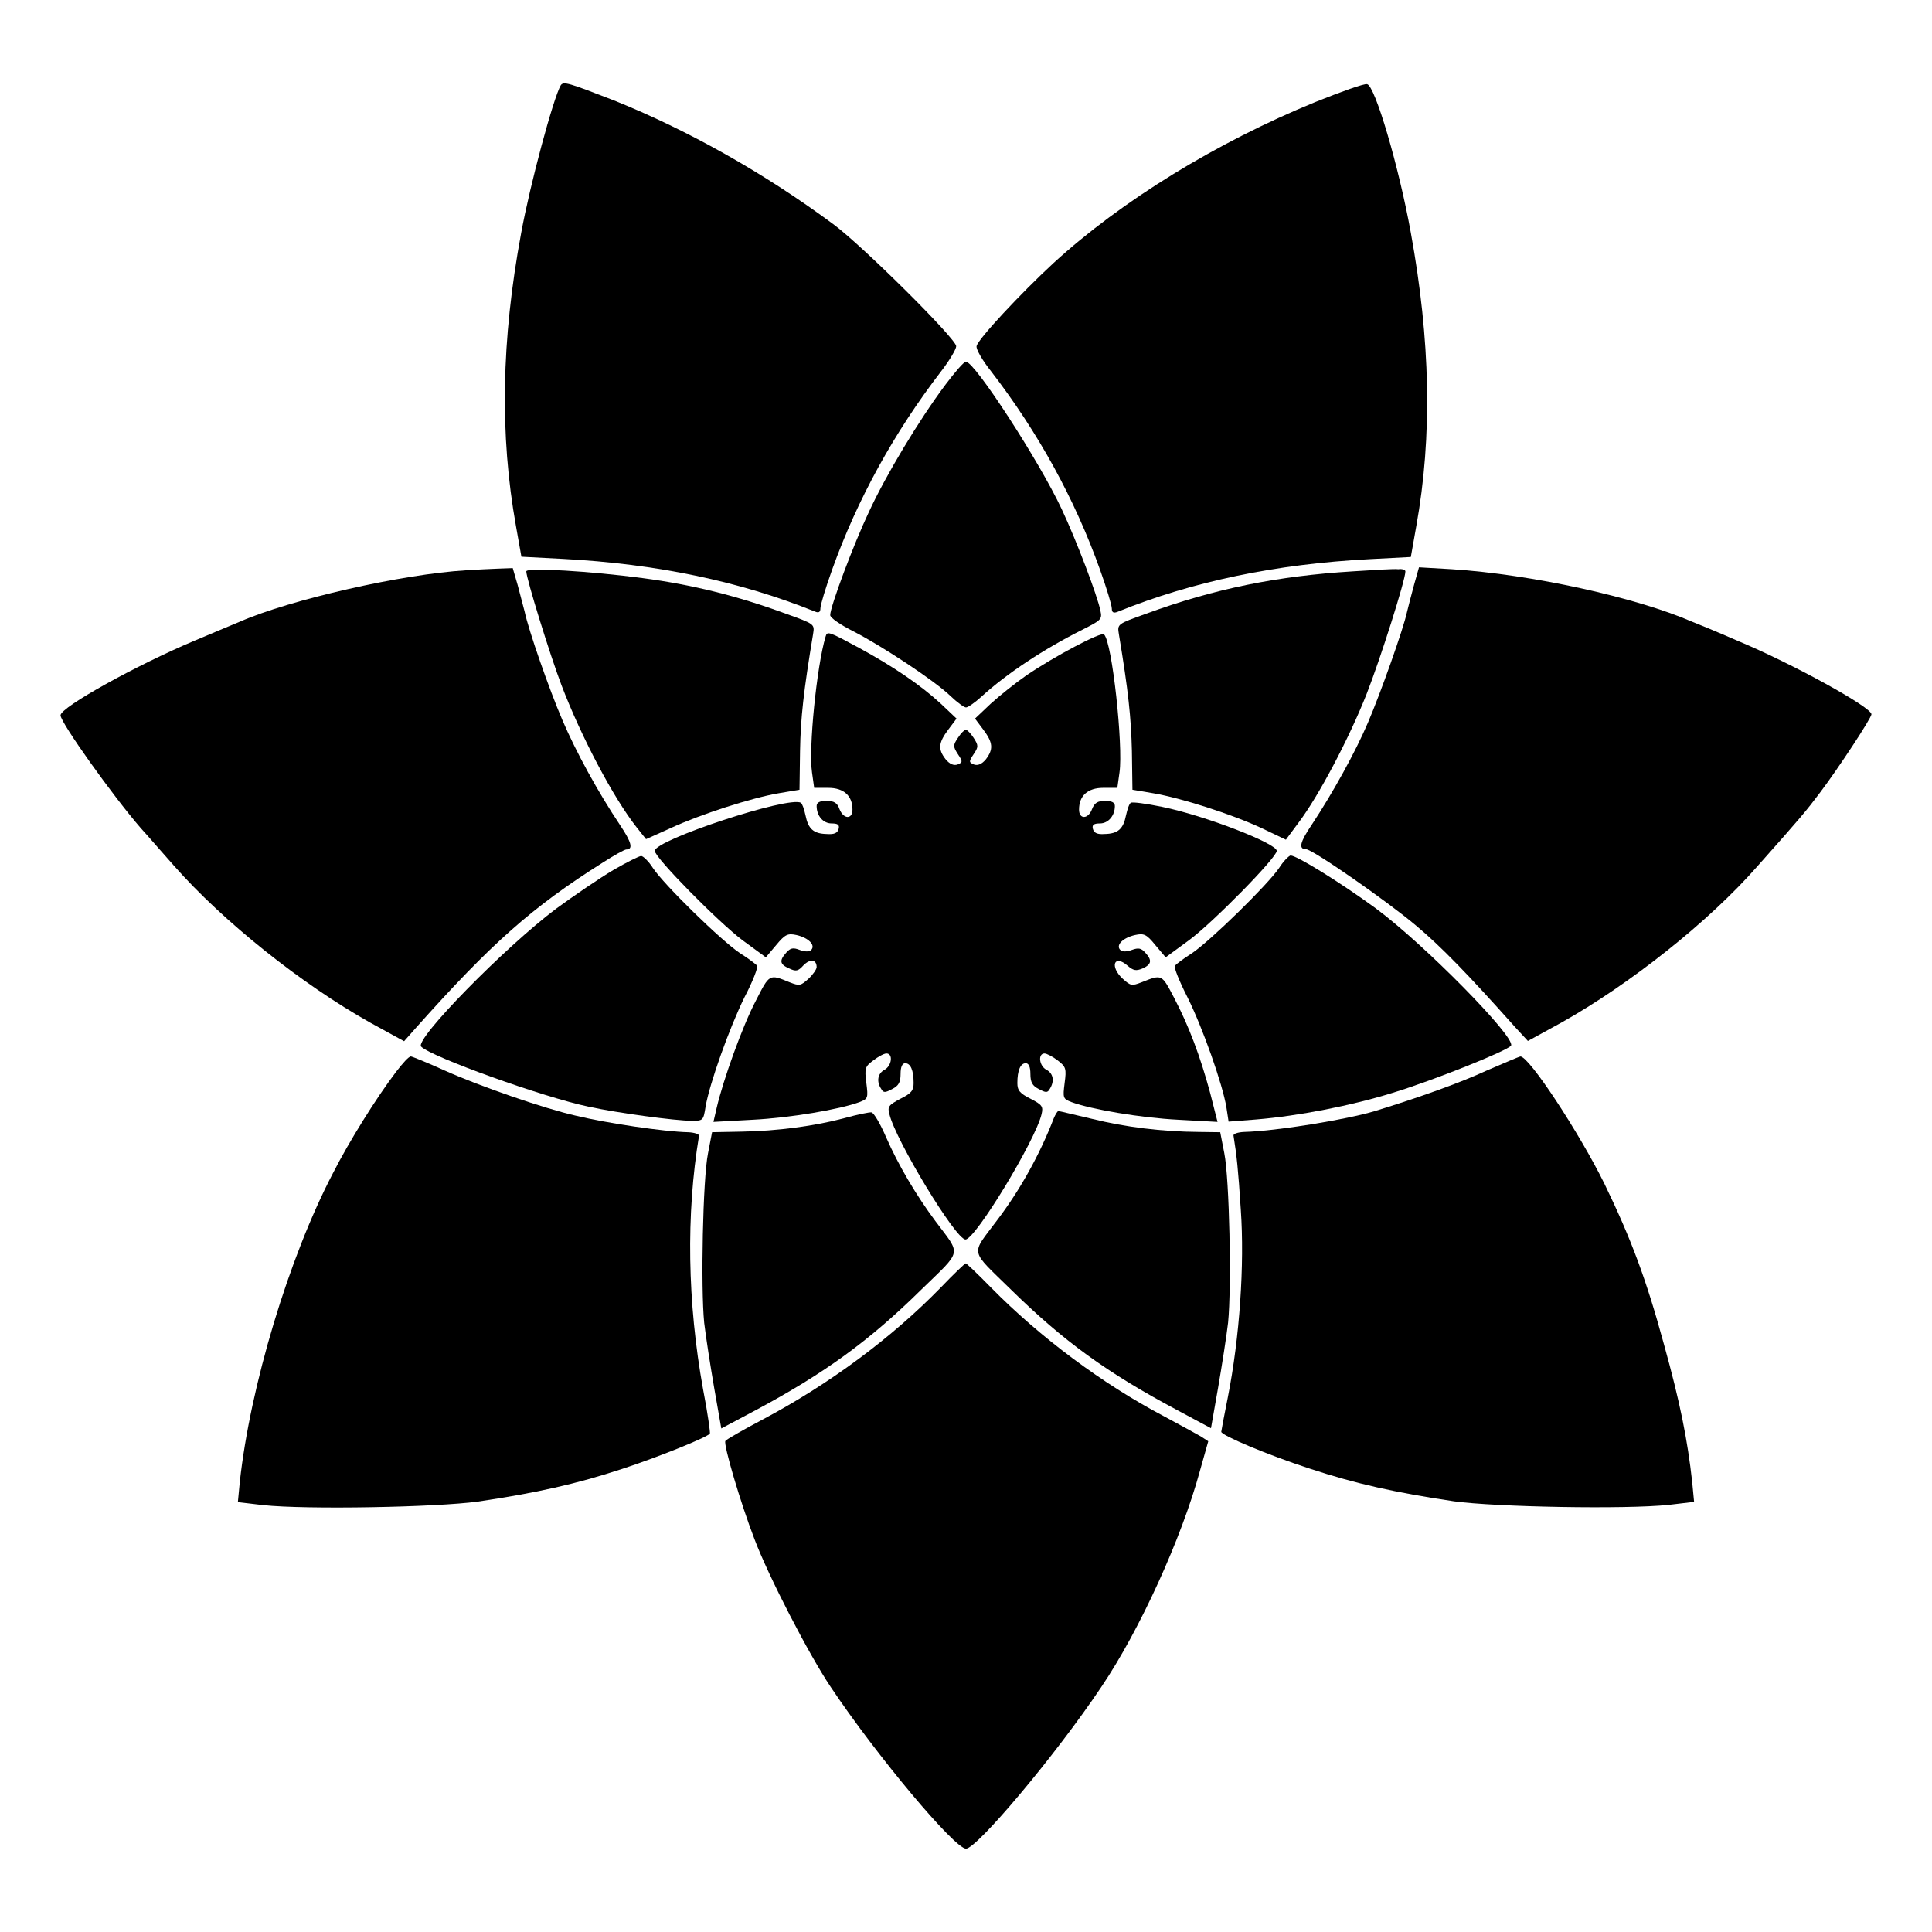 <?xml version="1.0" encoding="UTF-8"?>
<!-- Uploaded to: SVG Repo, www.svgrepo.com, Generator: SVG Repo Mixer Tools -->
<svg fill="#000000" width="800px" height="800px" version="1.1" viewBox="144 144 512 512" xmlns="http://www.w3.org/2000/svg">
 <g>
  <path d="m292.61 166.59c-1.941 3.312-8.133 26.199-10.508 39.227-5.254 28.285-5.688 53.477-1.367 77.586l1.441 8.133 10.941 0.574c24.758 1.297 46.855 5.902 66.863 13.961 1.008 0.434 1.441 0.145 1.441-0.863 0-0.863 1.367-5.398 3.094-10.219 6.695-18.715 16.48-36.418 28.859-52.539 2.231-2.879 4.031-5.902 4.031-6.695 0-1.941-24.758-26.559-32.531-32.316-18.57-13.746-38.793-25.047-58.152-32.82-12.023-4.676-13.391-5.106-14.113-4.027z"/>
  <path d="m492.55 171.05c-26.055 10.652-51.316 26.125-69.383 42.68-8.637 7.988-20.082 20.223-20.367 22.023-0.145 0.793 1.512 3.742 3.887 6.695 12.453 16.195 22.168 33.828 28.859 52.613 1.727 4.82 3.094 9.355 3.094 10.219 0 1.008 0.434 1.297 1.512 0.863 19.863-8.062 41.961-12.668 66.789-13.961l10.941-0.574 1.441-8.133c4.32-23.969 3.742-49.375-1.441-77.801-3.168-17.562-9.5-39.008-11.586-39.367-0.719-0.227-6.906 2.004-13.746 4.742z"/>
  <path d="m394.53 245.98c-7.055 9.43-15.762 23.969-20.223 33.609-4.102 8.637-10.293 25.191-10.293 27.422 0 0.719 2.734 2.59 6.191 4.32 7.559 3.887 21.449 13.027 25.695 17.129 1.727 1.656 3.598 3.023 4.102 3.023s2.375-1.297 4.102-2.879c6.695-6.117 16.625-12.668 26.703-17.707 4.965-2.519 5.324-2.734 4.82-5.039-0.793-3.957-6.332-18.57-10.293-26.988-5.973-12.738-23.031-39.008-25.336-39.008-0.43-0.145-2.875 2.664-5.469 6.117z"/>
  <path d="m267.57 295.13c-17.059 1.008-46.637 7.773-59.953 13.602-1.367 0.574-6.766 2.809-12.02 5.039-15.258 6.406-35.555 17.633-35.555 19.793 0 1.941 14.035 21.594 21.305 29.941 1.727 1.871 5.543 6.332 8.637 9.789 13.172 14.969 33.973 31.523 52.18 41.746l8.926 4.894 3.312-3.742c19.719-22.094 30.516-31.738 49.375-43.617 2.879-1.871 5.758-3.453 6.191-3.453 1.871 0 1.441-1.871-1.656-6.477-5.828-8.707-11.66-19.359-15.258-27.781-3.527-8.203-8.996-23.895-10.004-28.719-0.359-1.441-1.223-4.606-1.871-7.125l-1.297-4.461-4.031 0.145c-2.164 0.066-5.836 0.281-8.281 0.426z"/>
  <path d="m283.47 295.42c0 1.871 6.262 22.094 9.355 30.23 5.254 13.746 13.746 29.797 19.863 37.57l2.519 3.168 6.406-2.879c8.062-3.742 21.594-8.062 28.719-9.285l5.543-0.938 0.145-10.293c0.145-8.707 0.938-15.836 3.453-30.949 0.434-2.664 0.434-2.664-7.199-5.398-13.098-4.82-24.902-7.699-37.859-9.43-14.031-1.867-30.945-2.875-30.945-1.797z"/>
  <path d="m502.41 295.42c-19.793 1.223-36.418 4.535-54.699 11.227-7.629 2.734-7.629 2.734-7.199 5.398 2.519 15.113 3.238 22.168 3.453 30.949l0.145 10.293 5.543 0.938c7.199 1.223 20.656 5.469 28.789 9.285l6.332 3.023 3.312-4.461c5.398-7.125 13.457-22.457 18.066-34.113 3.672-9.355 10.293-30.23 10.293-32.531 0-0.434-0.863-0.719-1.871-0.574-1.008-0.152-6.547 0.207-12.164 0.566z"/>
  <path d="m518.75 298.95c-0.719 2.59-1.512 5.758-1.871 7.199-0.938 4.461-7.055 21.664-10.363 29.363-3.312 7.773-9.285 18.57-14.898 27.062-3.168 4.68-3.527 6.477-1.512 6.477 1.727 0 21.664 13.891 29.148 20.223 6.621 5.543 13.82 12.957 26.199 26.848l3.453 3.742 8.926-4.894c18.066-10.148 38.938-26.629 51.82-41.312 11.586-13.027 12.957-14.684 16.699-19.648 4.68-6.191 13.602-19.719 13.602-20.727 0-1.871-21.016-13.457-35.555-19.504-5.109-2.231-10.508-4.461-12.02-5.039-14.754-6.406-42.391-12.523-63.625-13.891l-8.707-0.504z"/>
  <path d="m362.79 312.7c-2.375 7.918-4.535 29.727-3.598 35.988l0.574 4.102h3.742c4.102 0 6.406 2.086 6.406 5.758 0 2.664-2.375 2.59-3.453-0.145-0.574-1.656-1.441-2.16-3.453-2.16-1.801 0-2.59 0.434-2.59 1.367 0 2.59 1.727 4.606 3.957 4.606 1.656 0 2.16 0.359 1.871 1.441-0.289 1.078-1.078 1.512-3.094 1.367-3.598-0.07-4.965-1.367-5.688-4.965-0.359-1.656-0.863-3.094-1.223-3.312-3.168-1.871-38.723 9.859-38.723 12.738 0 1.801 16.914 18.93 23.246 23.68l6.191 4.535 2.734-3.238c2.375-2.879 3.094-3.168 5.398-2.664 3.168 0.719 5.109 2.664 3.887 3.957-0.504 0.504-1.656 0.504-3.023 0-1.801-0.719-2.519-0.504-3.598 0.719-1.871 2.086-1.727 3.094 0.793 4.176 1.801 0.863 2.375 0.719 3.742-0.793 1.727-1.801 3.527-1.656 3.527 0.434 0 0.574-0.938 1.941-2.16 3.094-2.086 1.871-2.375 1.941-4.965 0.938-5.469-2.231-5.324-2.305-8.996 4.894-3.527 6.695-8.637 20.945-10.363 28.355l-0.863 3.742 10.438-0.574c9.934-0.504 23.031-2.734 28.285-4.68 2.231-0.863 2.305-1.078 1.801-5.039-0.504-3.887-0.359-4.391 1.801-5.973 1.297-1.008 2.879-1.871 3.527-1.871 1.801 0 1.441 3.238-0.504 4.32-1.801 0.938-2.231 3.094-0.863 5.109 0.574 1.008 1.008 1.008 2.879 0 1.727-0.863 2.231-1.801 2.231-4.031 0-1.801 0.434-2.809 1.223-2.809 1.441 0 2.231 1.871 2.231 5.254 0 1.941-0.574 2.734-3.527 4.176-3.094 1.656-3.453 2.086-2.879 4.102 1.656 6.91 17.562 33.18 20.152 33.18 2.59 0 18.496-26.199 20.152-33.18 0.504-2.086 0.145-2.519-2.879-4.102-2.879-1.441-3.527-2.231-3.527-4.176 0-3.312 0.793-5.254 2.231-5.254 0.793 0 1.223 1.008 1.223 2.809 0 2.231 0.504 3.168 2.231 4.031 1.871 1.008 2.305 1.008 2.879 0 1.367-2.086 0.938-4.176-0.863-5.109-1.941-1.008-2.305-4.32-0.504-4.32 0.574 0 2.231 0.863 3.527 1.871 2.16 1.656 2.305 2.16 1.801 5.973-0.504 3.957-0.434 4.176 1.801 5.039 5.254 1.941 18.352 4.176 28.285 4.68l10.438 0.574-1.941-7.629c-2.664-9.859-5.688-17.848-9.574-25.262-3.312-6.332-3.168-6.262-8.637-4.102-2.59 1.008-2.879 0.938-4.965-0.938-3.527-3.238-2.305-6.621 1.297-3.453 1.512 1.297 2.231 1.441 3.957 0.719 2.375-1.078 2.59-2.16 0.719-4.176-1.078-1.223-1.801-1.367-3.598-0.719-1.367 0.504-2.519 0.504-3.023 0-1.297-1.297 0.719-3.238 3.887-3.957 2.305-0.504 3.023-0.289 5.398 2.664l2.734 3.238 6.191-4.535c6.332-4.68 23.246-21.879 23.246-23.68 0-1.941-18.785-9.285-30.371-11.66-4.176-0.863-7.988-1.367-8.277-1.078-0.434 0.145-0.938 1.727-1.297 3.312-0.719 3.598-2.086 4.894-5.688 4.965-1.941 0.145-2.809-0.289-3.094-1.367-0.289-1.078 0.289-1.441 1.871-1.441 2.231 0 3.957-2.086 3.957-4.606 0-0.938-0.793-1.367-2.59-1.367-1.941 0-2.809 0.504-3.453 2.16-1.008 2.734-3.453 2.809-3.453 0.145 0-3.672 2.305-5.758 6.406-5.758h3.742l0.574-4.102c1.008-7.055-1.941-34.547-4.102-36.562-0.719-0.793-13.316 5.902-20.586 10.867-2.809 1.941-7.055 5.324-9.43 7.484l-4.176 3.957 2.16 2.879c2.664 3.527 2.734 5.254 0.719 7.918-1.078 1.297-2.16 1.727-3.168 1.367-1.367-0.574-1.367-0.793-0.07-2.734 1.297-1.941 1.297-2.305 0-4.32-0.793-1.223-1.727-2.16-2.086-2.16s-1.297 0.938-2.086 2.16c-1.297 1.941-1.297 2.305 0 4.32 1.297 1.941 1.297 2.16-0.07 2.734-1.008 0.359-2.086-0.07-3.168-1.367-2.086-2.664-1.941-4.391 0.719-7.918l2.16-2.879-4.176-3.957c-5.398-4.965-12.594-9.859-21.734-14.828-8-4.316-8.363-4.461-8.793-2.949z"/>
  <path d="m306.5 374.59c-3.527 2.086-10.293 6.695-15.113 10.219-13.531 10.148-37.641 34.691-35.77 36.562 2.734 2.734 32.316 13.387 44.336 15.906 7.559 1.656 23.031 3.742 27.352 3.742 3.023 0 3.094-0.07 3.672-3.672 1.008-6.117 6.406-21.16 10.363-29.148 2.16-4.102 3.598-7.918 3.312-8.277-0.289-0.359-2.231-1.871-4.535-3.312-4.894-3.238-20.152-18.137-23.102-22.598-1.078-1.727-2.59-3.168-3.094-3.168-0.512 0-3.82 1.656-7.422 3.746z"/>
  <path d="m482.98 374.02c-3.023 4.461-18.281 19.359-23.102 22.598-2.305 1.441-4.32 3.023-4.535 3.312-0.289 0.434 1.223 4.176 3.312 8.277 4.031 8.062 9.355 23.102 10.363 29.293l0.574 3.742 7.34-0.574c11.301-0.938 25.262-3.672 36.129-7.055 10.867-3.312 30.59-11.227 31.379-12.523 1.297-2.16-22.961-26.848-35.914-36.418-8.852-6.477-20.801-13.961-22.527-13.961-0.5 0.141-1.941 1.582-3.019 3.309z"/>
  <path d="m249 428c-5.254 6.91-12.453 18.426-16.77 26.918-11.66 22.312-21.953 56.5-24.688 81.906l-0.504 5.254 6.695 0.793c11.586 1.223 45.848 0.574 56.93-0.938 15.547-2.305 26.125-4.68 38.145-8.637 9.285-3.023 22.168-8.203 23.32-9.355 0.145-0.145-0.574-5.469-1.801-11.73-4.176-23.031-4.535-46.422-1.078-67.223 0.07-0.434-1.223-0.863-2.879-0.938-6.406-0.145-21.449-2.375-29.797-4.391-8.277-1.871-25.191-7.699-34.691-11.949-4.606-2.086-8.707-3.742-8.996-3.742-0.578 0-2.16 1.801-3.887 4.031z"/>
  <path d="m537.97 427.71c-6.836 3.168-17.848 7.125-29.582 10.723-7.34 2.231-26.125 5.324-34.691 5.543-1.656 0.07-2.879 0.504-2.809 0.938 0.863 5.398 1.223 8.637 1.941 19.719 1.008 14.465-0.289 33.754-3.453 49.734-0.938 4.68-1.727 8.852-1.727 9.07 0 0.938 12.234 6.117 23.535 9.789 12.02 3.957 22.598 6.332 38.145 8.637 11.082 1.512 45.344 2.16 56.93 0.938l6.695-0.793-0.504-5.254c-1.223-11.156-3.238-21.23-7.484-36.488-4.68-17.203-8.707-27.996-15.762-42.535-6.621-13.457-20.082-33.973-22.312-33.754-0.355 0.066-4.457 1.793-8.922 3.734z"/>
  <path d="m367.83 440.3c-7.773 2.086-17.848 3.453-27.422 3.598l-7.699 0.145-1.082 5.613c-1.367 6.766-1.941 35.555-1.008 44.91 0.434 3.672 1.656 11.516 2.664 17.344l1.871 10.652 9.07-4.82c18.137-9.715 30.012-18.281 43.758-31.812 11.227-10.941 10.797-9.07 3.887-18.352-5.039-6.766-9.859-14.898-13.027-22.168-1.512-3.527-3.238-6.477-3.887-6.621-0.578-0.074-3.742 0.574-7.125 1.512z"/>
  <path d="m423.25 440.38c-3.742 9.715-9.07 19.215-15.113 27.133-6.91 9.285-7.34 7.34 3.887 18.352 13.891 13.602 25.262 21.879 43.902 31.812l8.996 4.82 1.871-10.652c1.008-5.828 2.231-13.602 2.664-17.344 0.938-9.355 0.359-38.145-1.008-44.91l-1.078-5.543-5.543-0.07c-10.004-0.07-19.648-1.297-28.355-3.453-4.68-1.078-8.707-2.086-8.996-2.086-0.293 0.07-0.797 0.934-1.227 1.941z"/>
  <path d="m393.38 485.14c-12.957 13.316-29.508 25.621-47.141 34.98-5.324 2.809-9.859 5.398-10.004 5.758-0.574 0.863 4.031 16.48 7.699 25.98 3.742 9.934 14.465 30.66 20.223 39.227 12.234 18.281 32.82 42.824 35.844 42.824 2.879 0 23.68-24.688 35.844-42.824 10.219-15.113 21.305-39.512 26.125-57.219l2.231-7.918-1.871-1.223c-1.008-0.574-5.543-3.094-10.004-5.469-16.121-8.492-32.676-20.801-45.703-34.043-3.453-3.527-6.477-6.406-6.695-6.406-0.215 0-3.168 2.809-6.547 6.332z"/>
 </g>
</svg>